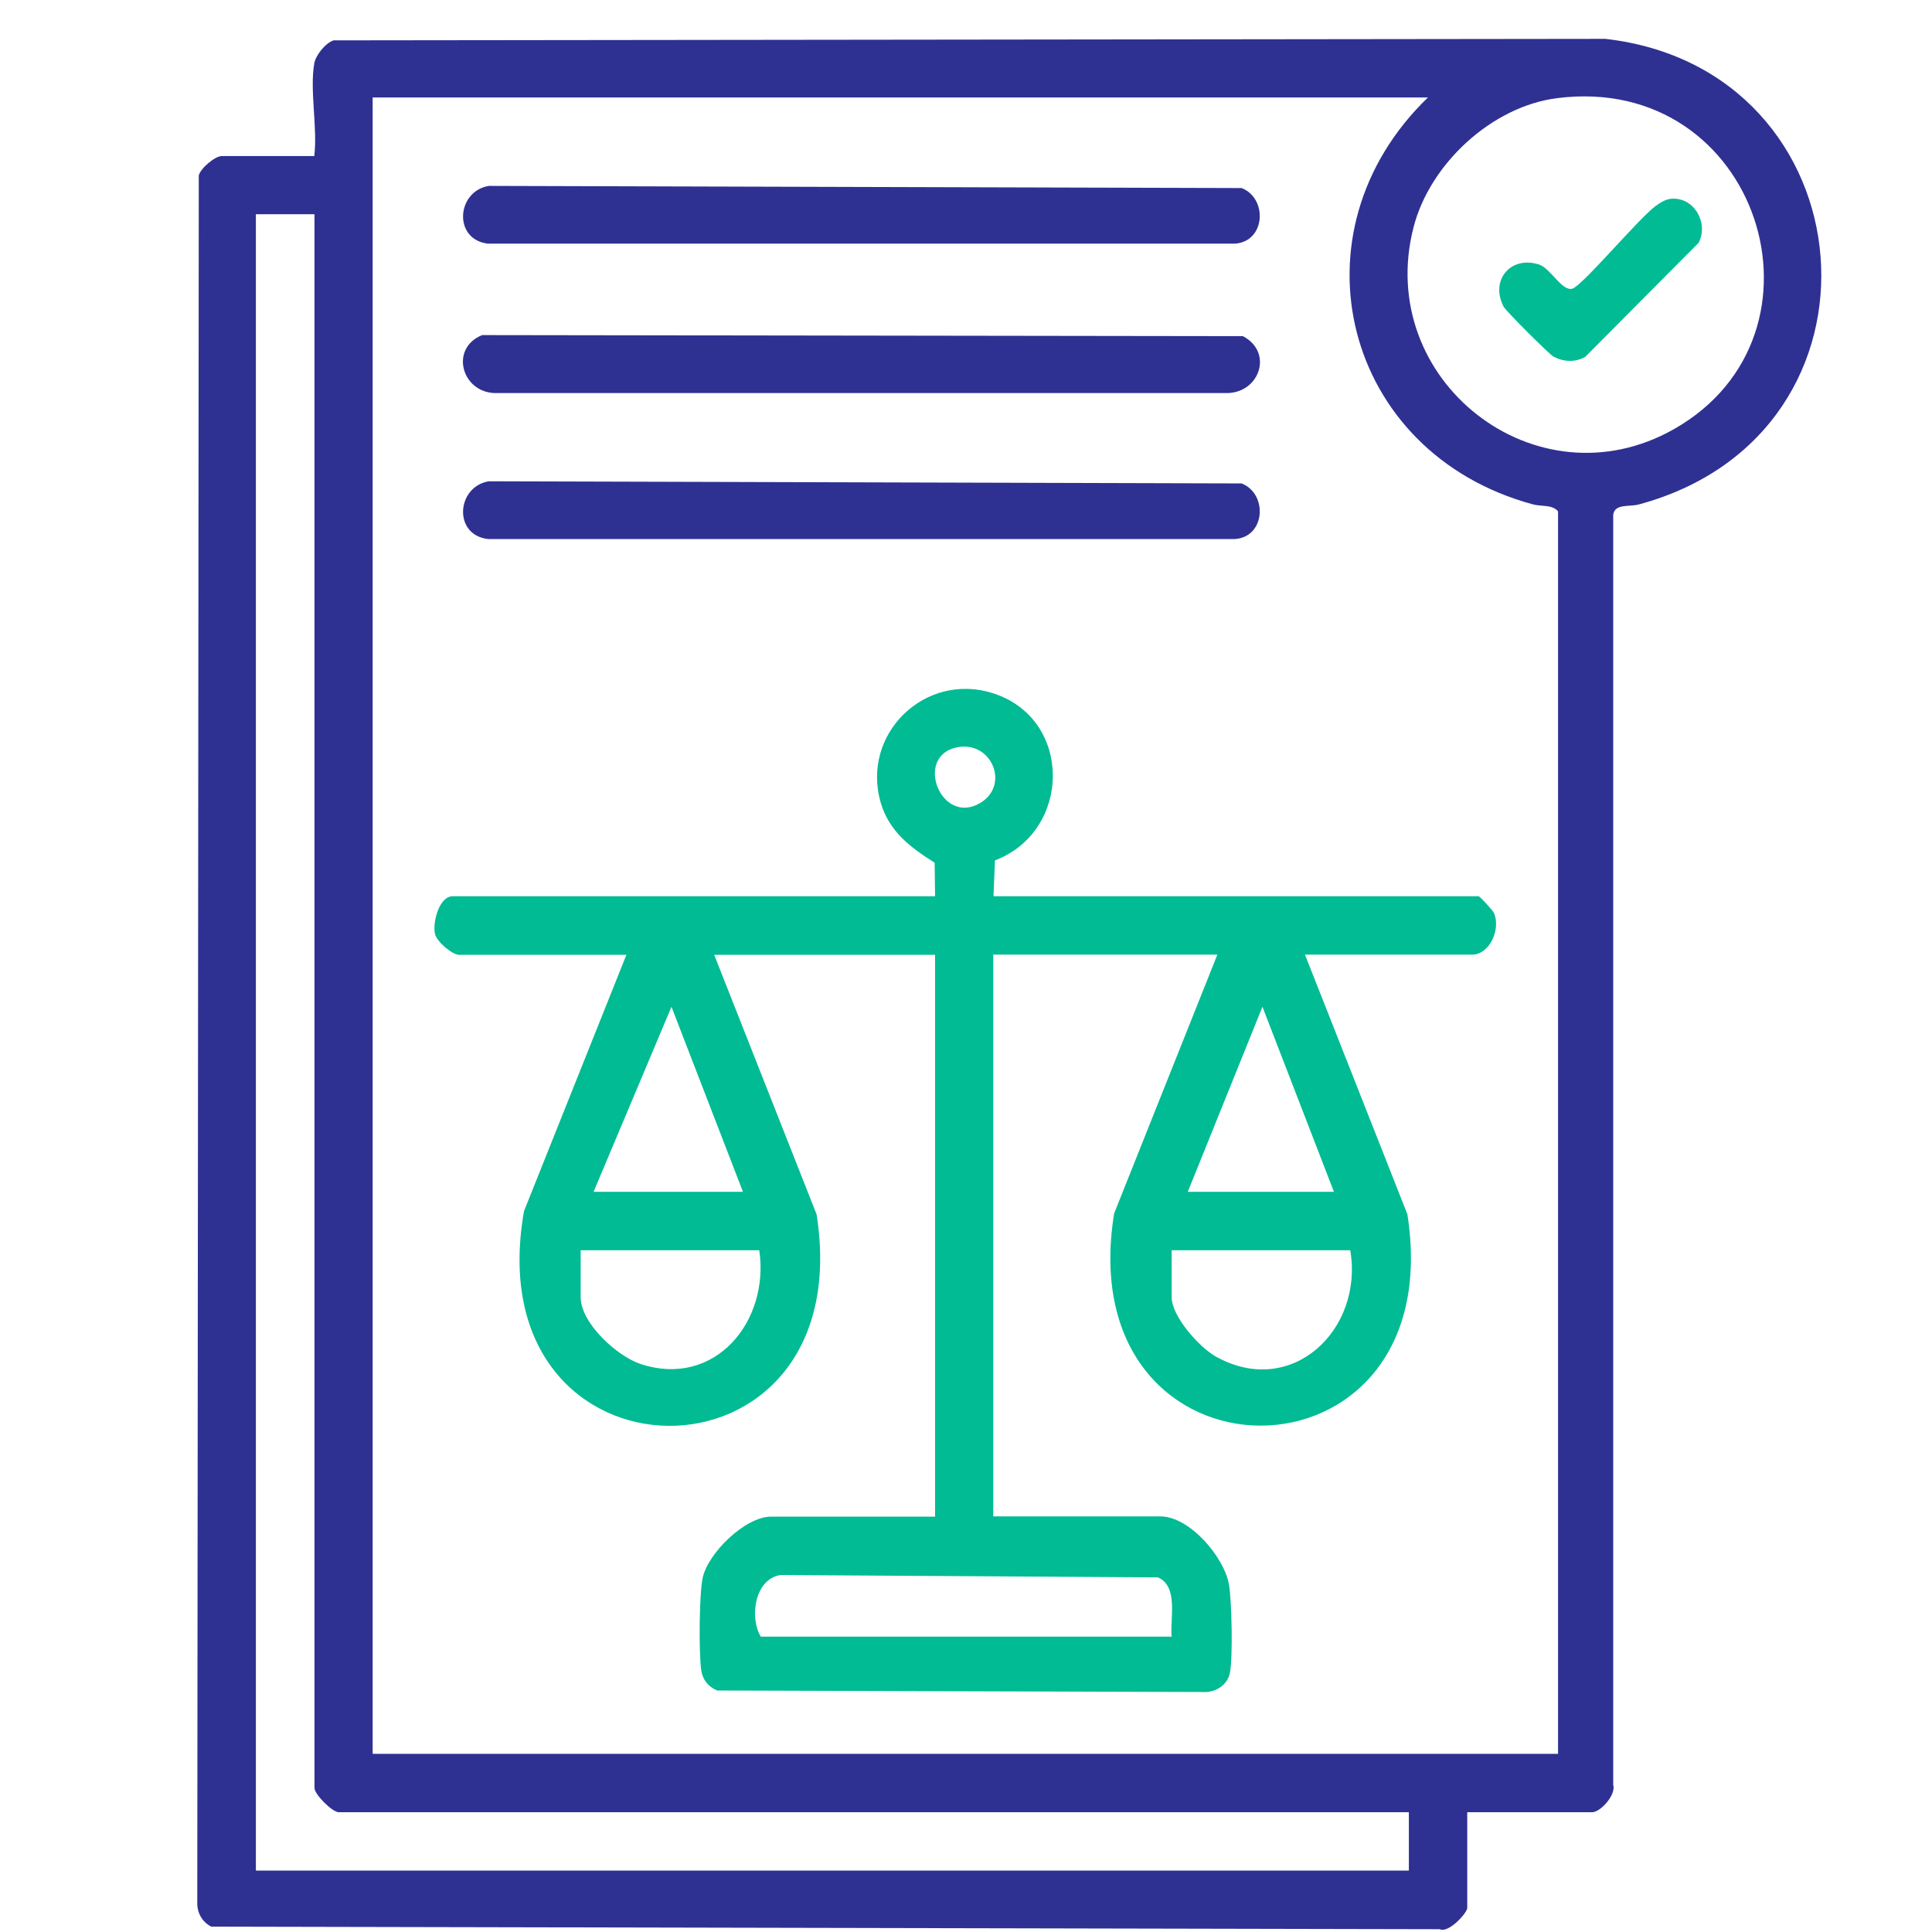 <svg xmlns="http://www.w3.org/2000/svg" id="Layer_1" data-name="Layer 1" viewBox="0 0 90 90"><defs><style>      .cls-1 {        fill: #00bb93;      }      .cls-2 {        fill: #2e3192;      }    </style></defs><path class="cls-2" d="M14.64,2.95c.07-.38.52-.95.9-1.07l59.24-.07c12.36,1.4,13.86,18.37,1.56,21.69-.44.12-1.12-.05-1.19.48v59.16c.14.48-.6,1.28-.98,1.28h-5.82v4.46c0,.23-.87,1.19-1.28.99l-57.23-.12c-.44-.23-.67-.66-.65-1.16l.07-80.42c.09-.34.76-.9,1.07-.9h4.31c.16-1.29-.22-3.09,0-4.31ZM66.53,4.54H17.36v77.16h55.22V23.82c-.28-.33-.77-.21-1.19-.33-8.8-2.39-11.41-12.65-4.86-18.96ZM72.55,4.57c-3.05.38-5.94,3.06-6.7,6.01-1.84,7.13,5.71,13.05,12.13,9.41,7.81-4.43,3.95-16.6-5.43-15.42ZM14.64,9.98h-2.72v77.16h53.71v-2.72H15.78c-.3,0-1.13-.83-1.13-1.13V9.98Z"></path><path class="cls-1" d="M46.26,41.75h22.62c.05,0,.66.65.72.79.32.77-.22,1.93-1.02,1.93h-7.79l4.77,12.09c2.07,13.16-15.78,13.12-13.66-.03l4.81-12.06h-10.44v26.17h7.79c1.35,0,2.96,1.88,3.19,3.17.13.76.19,3.43.04,4.14-.12.56-.69.91-1.25.87l-22.63-.07c-.41-.17-.67-.49-.74-.92-.12-.78-.1-3.55.06-4.31.24-1.17,1.99-2.87,3.19-2.87h7.64v-26.17h-10.29l4.77,12.09c2.08,13.24-15.96,13.08-13.63-.15l4.77-11.94h-7.79c-.32,0-1.06-.62-1.13-.99-.11-.54.2-1.74.83-1.74h22.47l-.02-1.56c-1.12-.71-2.11-1.44-2.51-2.79-.94-3.21,2.07-6.13,5.25-5.1,3.71,1.21,3.64,6.42.07,7.78l-.07,1.67ZM44.55,34.82c-1.97.43-.72,3.64,1.09,2.6,1.44-.83.55-2.96-1.09-2.6ZM34.61,55.52l-3.33-8.62-3.63,8.62h6.96ZM62.14,55.52l-3.33-8.62-3.48,8.62h6.81ZM35.37,58.24h-8.32v2.19c0,1.21,1.7,2.75,2.79,3.11,3.46,1.14,6.02-1.98,5.53-5.3ZM62.9,58.24h-8.32v2.19c0,.89,1.29,2.34,2.07,2.77,3.53,1.96,6.88-1.26,6.25-4.96ZM54.58,76.24c-.08-.84.33-2.34-.64-2.76l-17.58-.11c-1.22.19-1.45,2-.92,2.87h19.14Z"></path><path class="cls-2" d="M22.77,8.66l35.07.1c1.22.48,1.12,2.49-.31,2.59H22.73c-1.63-.19-1.47-2.44.04-2.69Z"></path><path class="cls-2" d="M22.77,22.42l35.07.1c1.22.48,1.12,2.49-.31,2.59H22.73c-1.63-.19-1.47-2.44.04-2.69Z"></path><path class="cls-2" d="M22.46,15.61l35.44.05c1.45.76.76,2.7-.82,2.65H23.18c-1.65.07-2.28-2.07-.72-2.7Z"></path><path class="cls-1" d="M77.84,9.26c1.06-.1,1.77,1.11,1.29,2.05l-5.28,5.31c-.47.27-1,.24-1.47,0-.21-.11-2.24-2.14-2.34-2.34-.63-1.22.32-2.38,1.65-1.96.55.18,1.06,1.25,1.55,1.13.46-.12,3.13-3.31,3.88-3.85.22-.16.45-.31.72-.34Z"></path></svg>